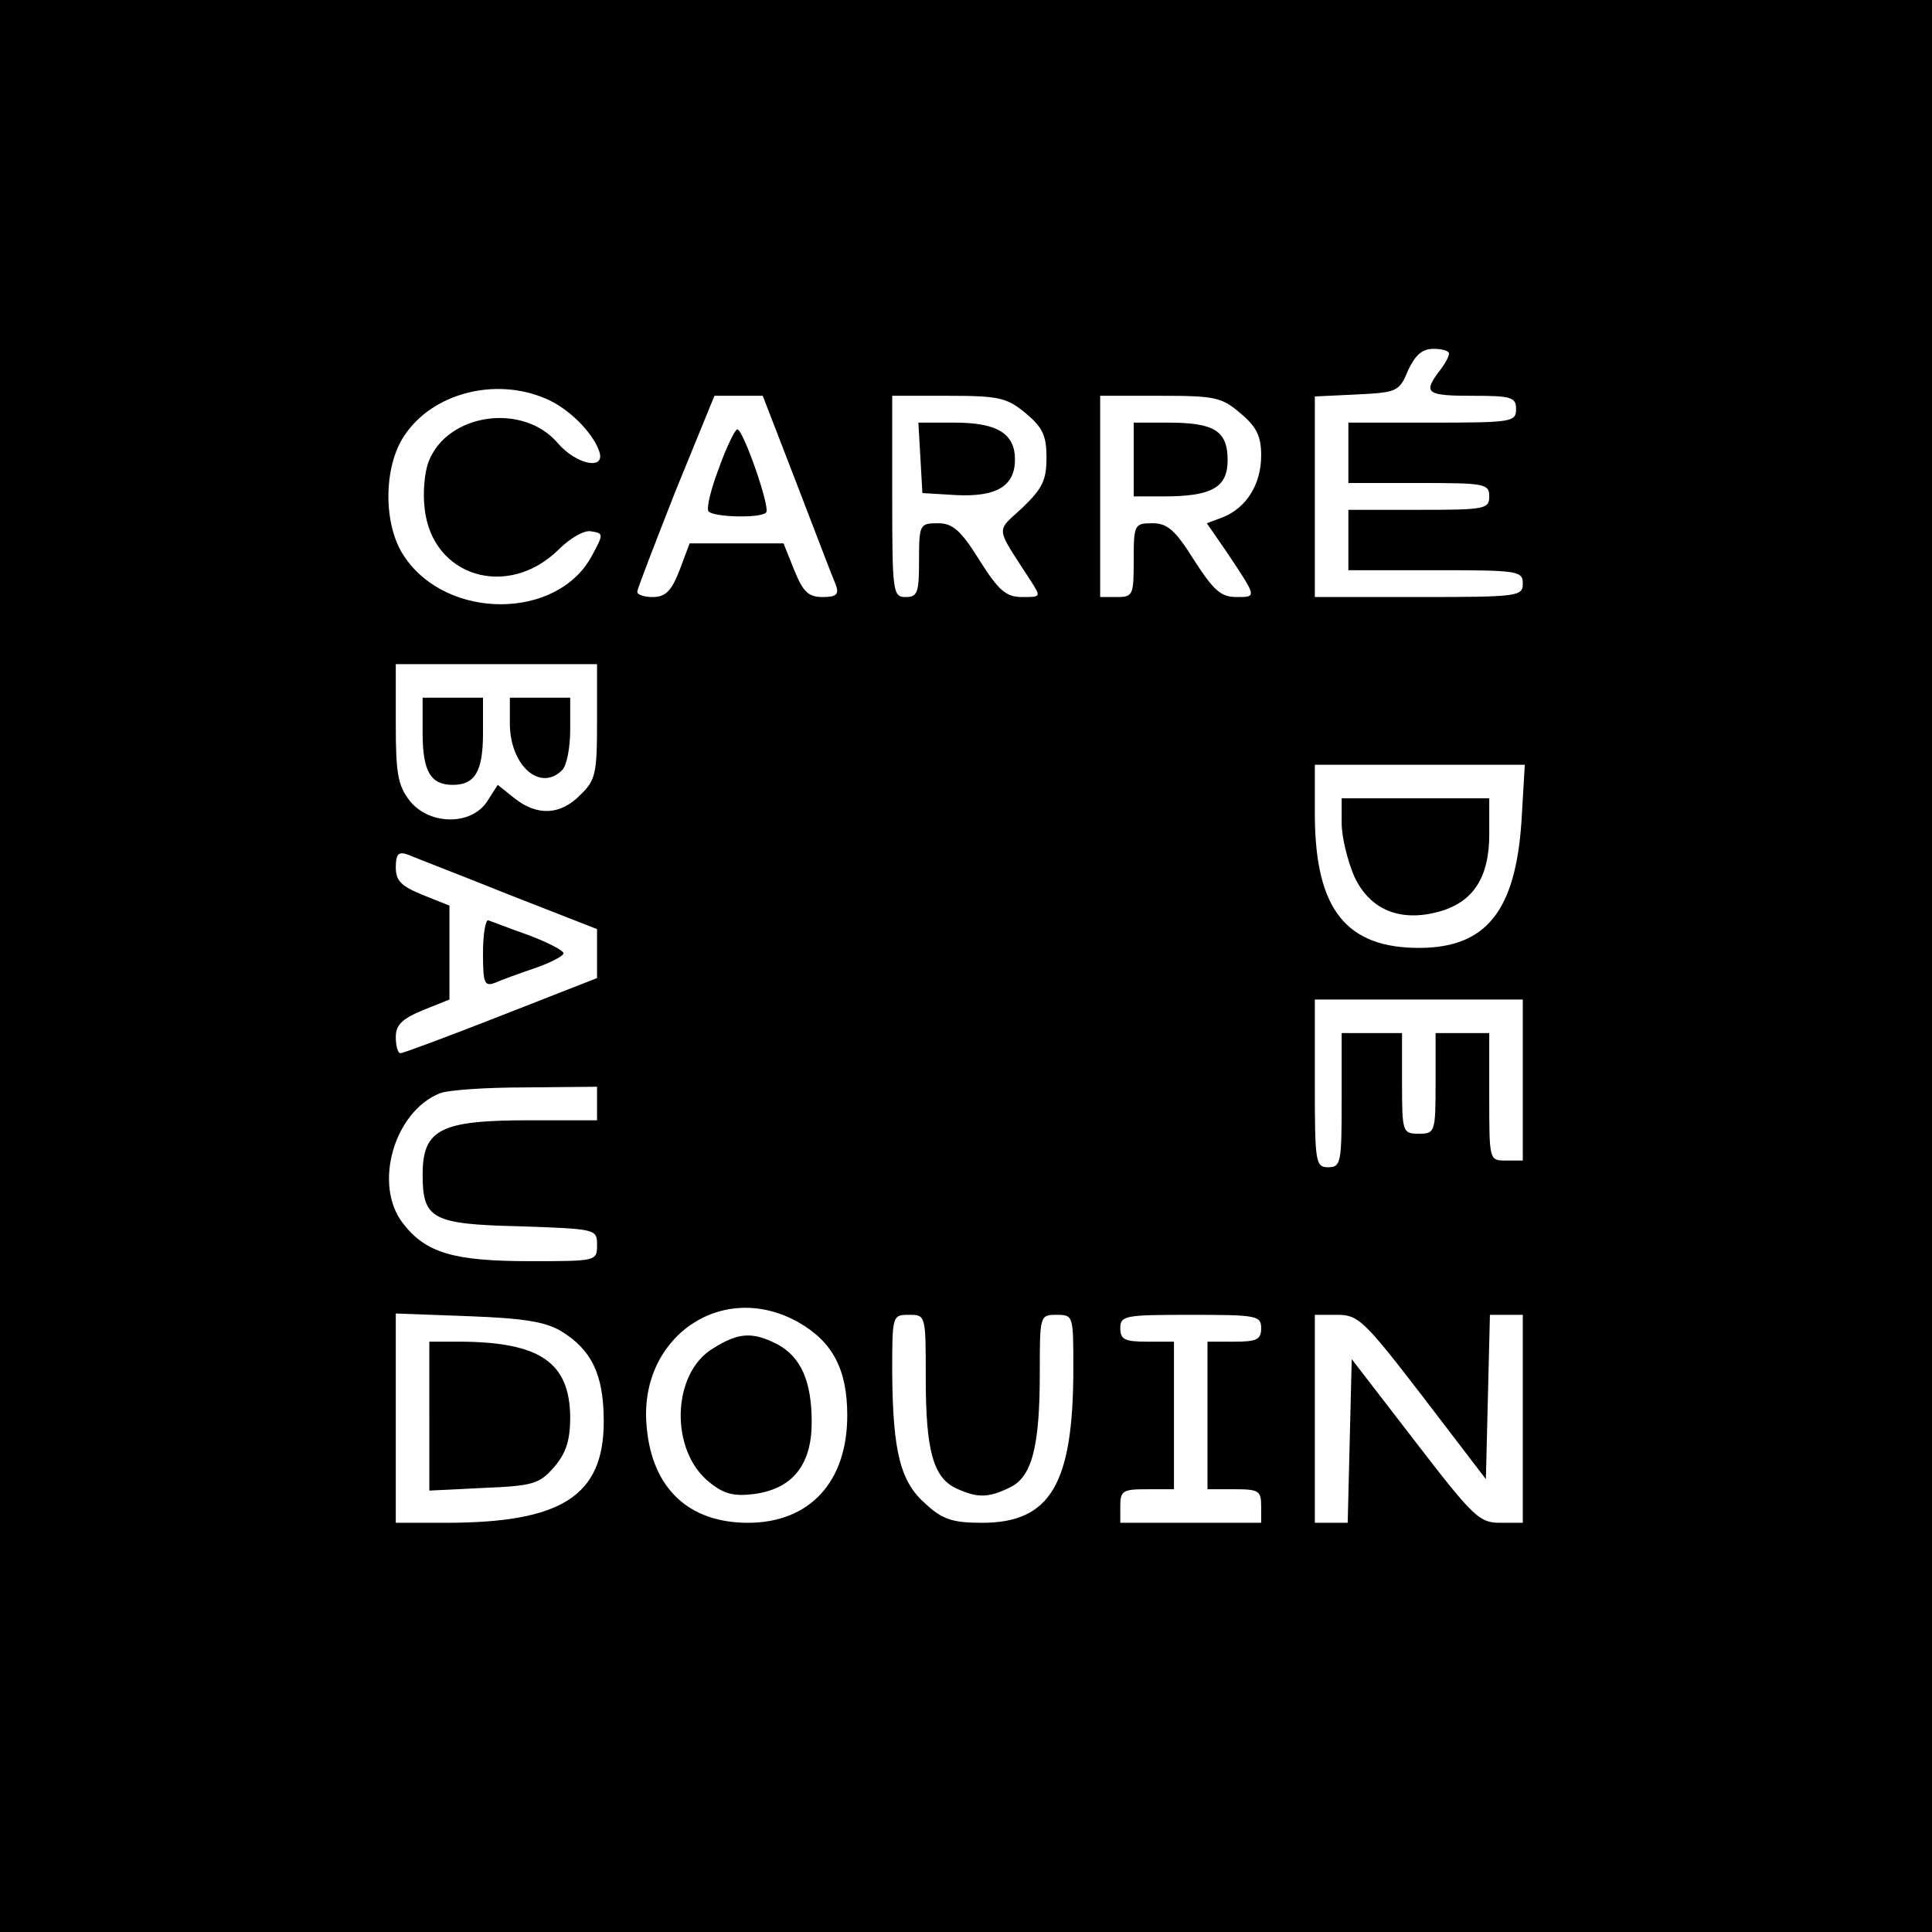 <?xml version="1.0" standalone="no"?>
<!DOCTYPE svg PUBLIC "-//W3C//DTD SVG 20010904//EN"
 "http://www.w3.org/TR/2001/REC-SVG-20010904/DTD/svg10.dtd">
<svg version="1.0" xmlns="http://www.w3.org/2000/svg"
 width="288pt" height="288pt" viewBox="0 0 288 288"
 preserveAspectRatio="xMidYMid meet">
<g transform="translate(0,288) scale(0.1,-0.1)"
fill="#000000" stroke="none">
<path d="M0 1440 l0 -1440 1440 0 1440 0 0 1440 0 1440 -1440 0 -1440 0 0
-1440z m2160 913 c0 -5 -7 -17 -15 -27 -24 -32 -18 -36 50 -36 58 0 65 -2 65
-20 0 -19 -7 -20 -125 -20 l-125 0 0 -45 0 -45 105 0 c98 0 105 -1 105 -20 0
-19 -7 -20 -105 -20 l-105 0 0 -45 0 -45 130 0 c123 0 130 -1 130 -20 0 -19
-7 -20 -155 -20 l-155 0 0 150 0 149 63 3 c59 3 63 4 76 36 11 23 21 32 38 32
13 0 23 -3 23 -7z m-1347 -67 c34 -14 70 -50 80 -78 11 -30 -34 -21 -62 12
-52 60 -164 44 -192 -28 -6 -15 -9 -46 -6 -70 11 -102 124 -136 200 -61 17 17
38 29 48 27 19 -3 19 -4 1 -37 -51 -95 -215 -96 -279 -1 -32 46 -32 134 0 181
42 63 135 87 210 55z m375 -128 c28 -73 54 -141 58 -150 5 -14 1 -18 -20 -18
-21 0 -29 8 -42 40 l-16 40 -70 0 -70 0 -15 -40 c-12 -31 -21 -40 -40 -40 -12
0 -23 3 -23 8 0 4 26 71 57 150 l58 142 36 0 36 0 51 -132z m341 106 c25 -21
31 -33 31 -66 0 -34 -6 -46 -36 -75 -40 -37 -41 -26 12 -108 16 -25 16 -25
-12 -25 -24 0 -35 9 -64 55 -28 45 -40 55 -62 55 -27 0 -28 -2 -28 -55 0 -48
-2 -55 -20 -55 -19 0 -20 7 -20 150 l0 150 84 0 c76 0 87 -3 115 -26z m320 0
c24 -20 31 -34 31 -63 0 -43 -22 -78 -57 -92 l-24 -9 29 -42 c46 -69 46 -68
15 -68 -23 0 -34 10 -63 55 -28 45 -40 55 -62 55 -27 0 -28 -2 -28 -55 0 -52
-1 -55 -25 -55 l-25 0 0 150 0 150 89 0 c82 0 92 -2 120 -26z m-959 -459 c0
-78 -2 -88 -25 -110 -29 -30 -64 -32 -98 -5 l-25 20 -16 -25 c-24 -36 -86 -35
-115 1 -18 23 -21 41 -21 115 l0 89 150 0 150 0 0 -85z m1378 -150 c-9 -132
-52 -187 -150 -188 -111 -1 -157 57 -158 196 l0 77 156 0 157 0 -5 -85z
m-1511 -108 l133 -52 0 -37 0 -36 -143 -56 c-79 -31 -146 -56 -150 -56 -4 0
-7 11 -7 24 0 18 9 27 40 40 l40 16 0 70 0 70 -40 16 c-32 13 -40 21 -40 41 0
20 4 24 18 19 9 -4 77 -30 149 -59z m1513 -277 l0 -120 -25 0 c-25 0 -25 0
-25 95 l0 95 -40 0 -40 0 0 -75 c0 -73 -1 -75 -25 -75 -24 0 -25 2 -25 75 l0
75 -45 0 -45 0 0 -100 c0 -93 -1 -100 -20 -100 -19 0 -20 7 -20 125 l0 125
155 0 155 0 0 -120z m-1380 -35 l0 -25 -101 0 c-132 0 -159 -13 -159 -81 0
-66 14 -74 144 -77 115 -4 116 -4 116 -28 0 -24 -1 -24 -100 -24 -113 0 -155
12 -189 56 -45 57 -14 166 54 194 11 5 68 9 128 9 l107 1 0 -25z m300 -326
c51 -29 73 -70 73 -139 0 -99 -56 -160 -148 -160 -88 0 -143 51 -151 143 -13
133 112 220 226 156z m-354 -13 c46 -28 64 -65 64 -135 0 -111 -63 -151 -235
-151 l-75 0 0 156 0 156 108 -4 c81 -3 114 -8 138 -22z m544 -70 c0 -108 11
-149 46 -165 31 -14 47 -14 78 1 34 15 46 60 46 171 0 86 0 87 25 87 25 0 25
-1 25 -80 0 -172 -34 -230 -136 -230 -44 0 -59 5 -84 28 -38 33 -49 78 -50
195 0 86 0 87 25 87 25 0 25 0 25 -94z m500 74 c0 -17 -7 -20 -40 -20 l-40 0
0 -110 0 -110 40 0 c36 0 40 -2 40 -25 l0 -25 -105 0 -105 0 0 25 c0 23 4 25
40 25 l40 0 0 110 0 110 -40 0 c-33 0 -40 3 -40 20 0 19 7 20 105 20 98 0 105
-1 105 -20z m241 -102 l94 -123 3 123 3 122 24 0 25 0 0 -155 0 -155 -34 0
c-31 0 -40 9 -127 122 l-94 122 -3 -122 -3 -122 -24 0 -25 0 0 155 0 155 34 0
c31 0 40 -9 127 -122z"/>
<path d="M1072 2183 c-12 -31 -19 -60 -16 -65 6 -9 78 -11 86 -2 7 6 -34 124
-43 124 -3 0 -16 -26 -27 -57z"/>
<path d="M1372 2198 l3 -53 50 -3 c60 -3 88 13 88 53 0 39 -27 55 -90 55 l-54
0 3 -52z"/>
<path d="M1690 2195 l0 -55 44 0 c72 0 96 13 96 54 0 44 -20 56 -89 56 l-51 0
0 -55z"/>
<path d="M630 1787 c0 -57 12 -77 45 -77 33 0 45 20 45 77 l0 53 -45 0 -45 0
0 -53z"/>
<path d="M760 1802 c0 -63 45 -103 78 -70 7 7 12 34 12 60 l0 48 -45 0 -45 0
0 -38z"/>
<path d="M2000 1653 c0 -21 9 -57 19 -80 23 -49 68 -68 126 -52 51 14 75 51
75 115 l0 54 -110 0 -110 0 0 -37z"/>
<path d="M720 1460 c0 -46 2 -51 18 -45 9 4 36 14 60 22 23 8 42 18 42 22 0 4
-23 16 -52 27 -29 10 -56 21 -60 22 -4 2 -8 -20 -8 -48z"/>
<path d="M1063 870 c-62 -37 -65 -153 -5 -200 21 -17 36 -21 67 -17 57 8 85
44 85 107 0 61 -16 97 -51 116 -37 19 -58 18 -96 -6z"/>
<path d="M640 769 l0 -111 81 4 c74 3 83 6 105 31 18 21 24 40 24 75 -1 81
-45 111 -162 112 l-48 0 0 -111z"/>
</g>
</svg>
